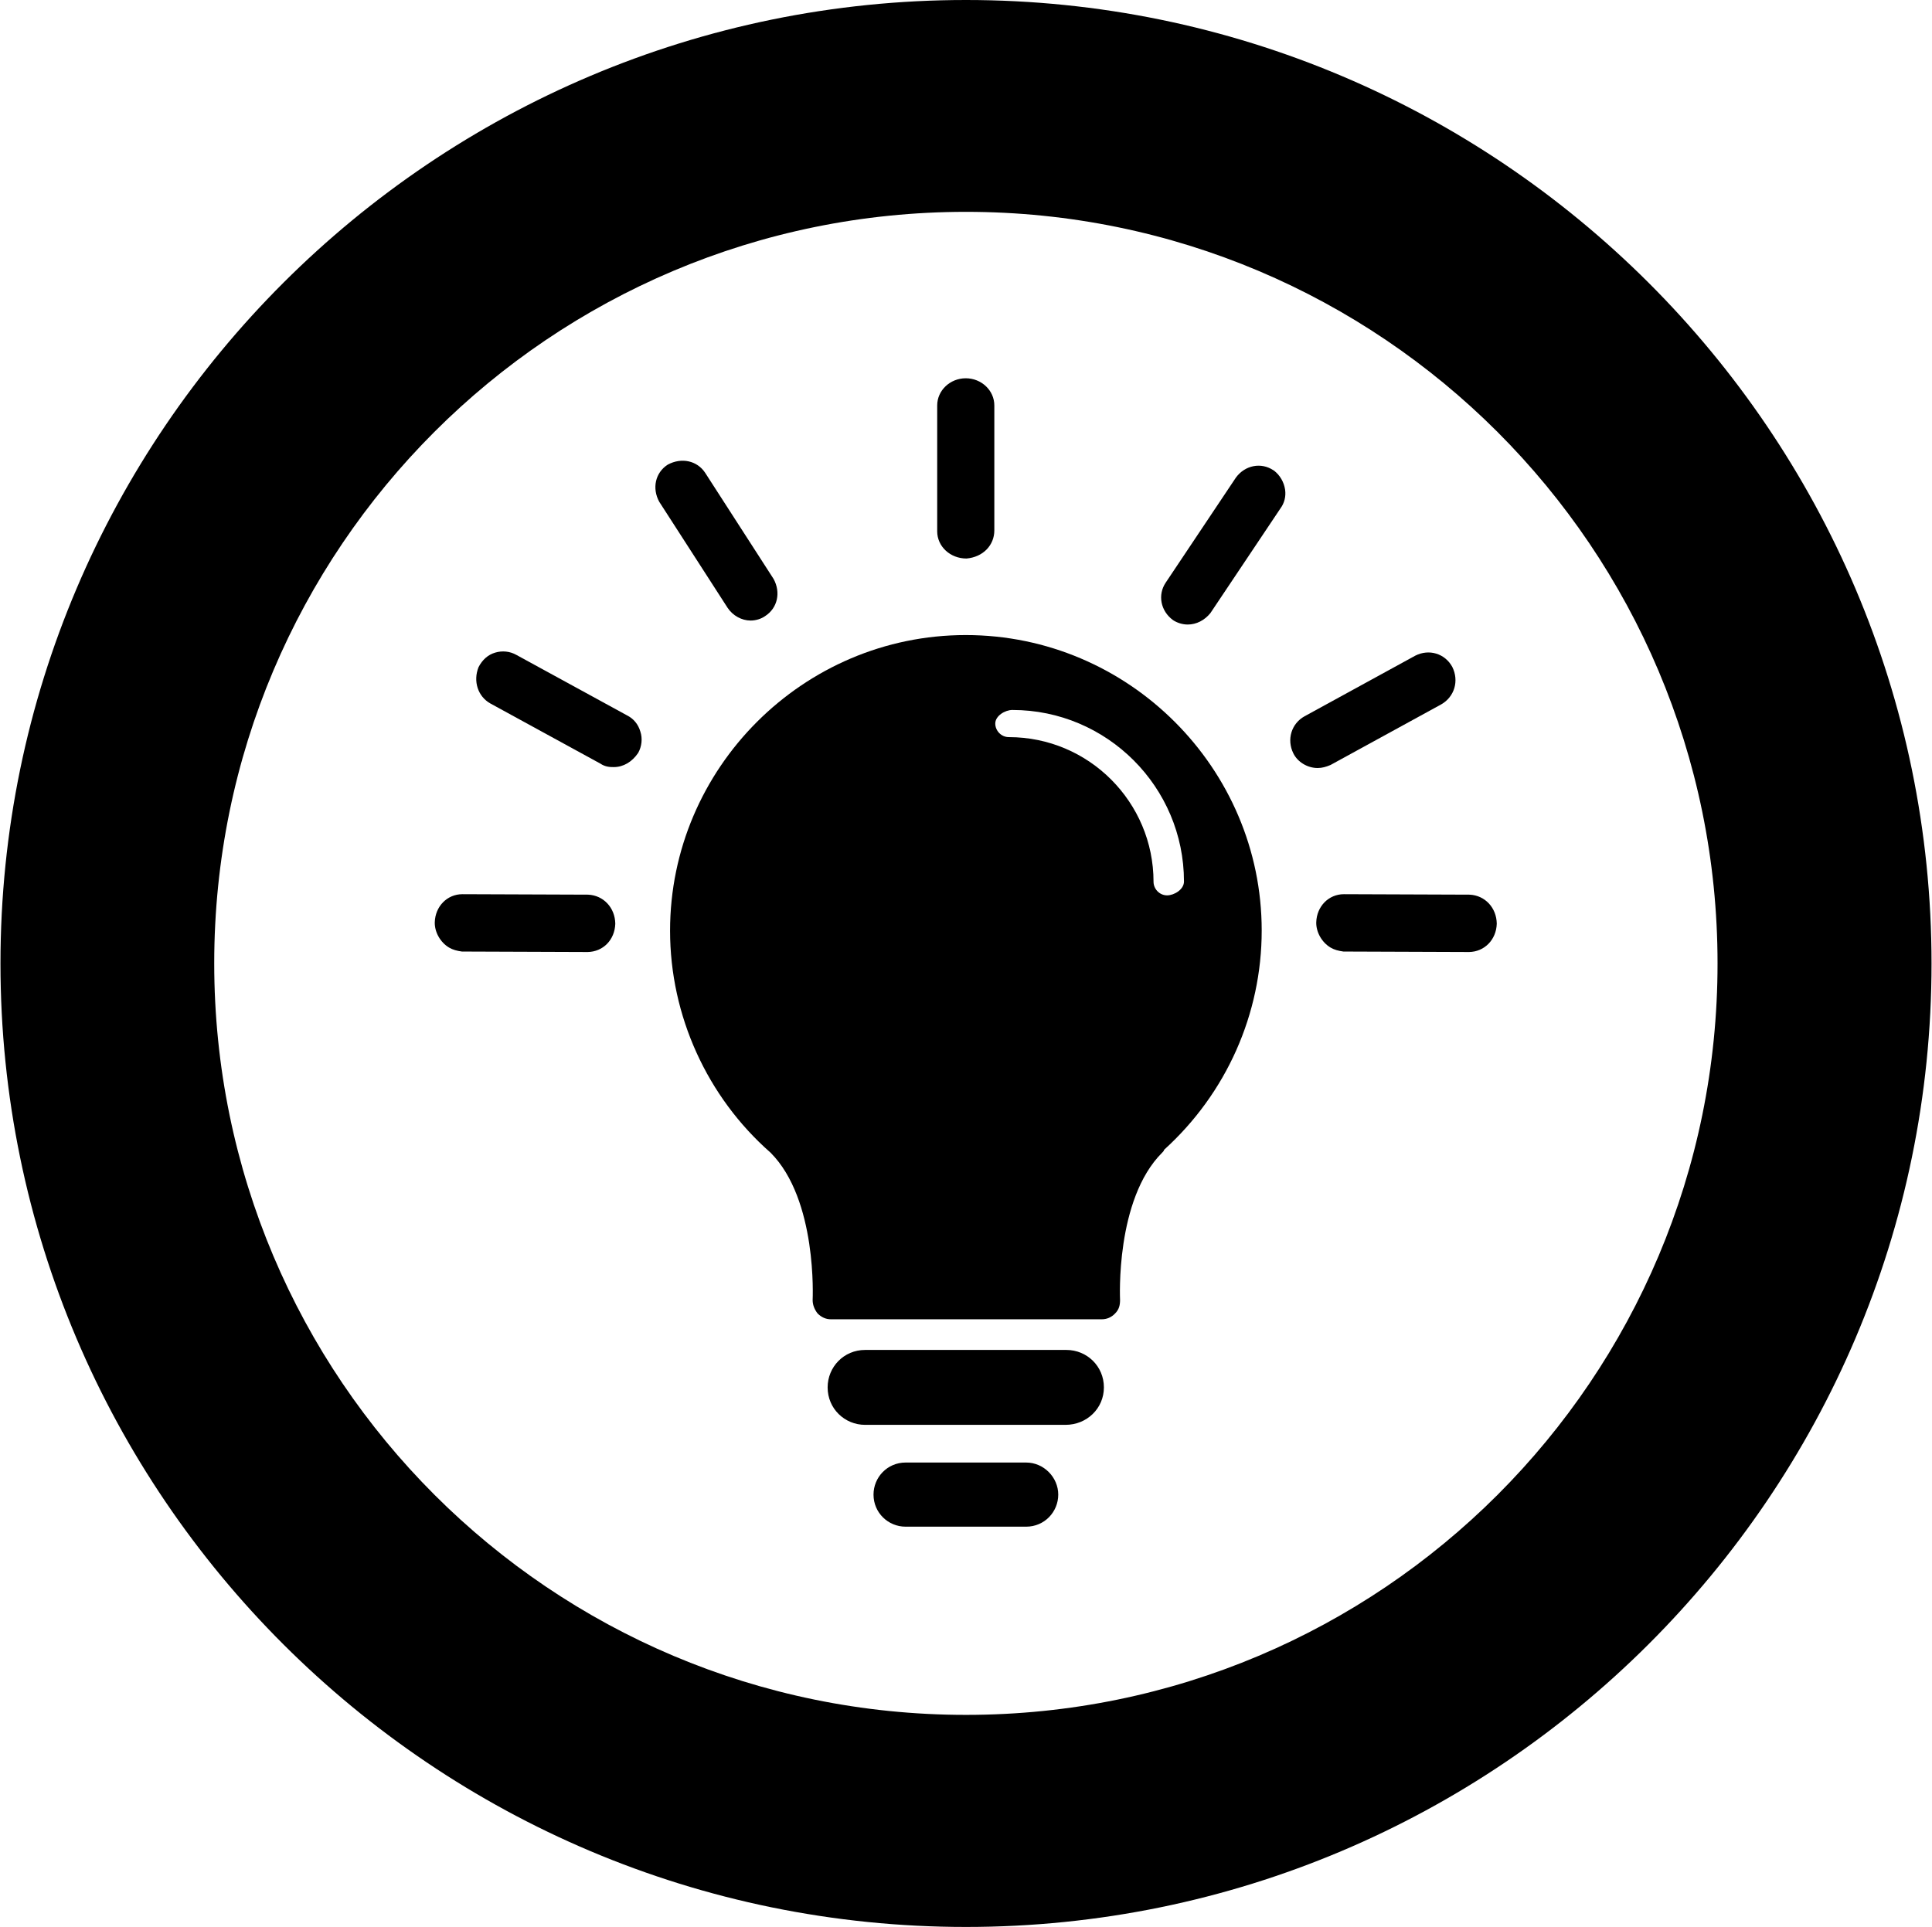 <?xml version="1.0" encoding="utf-8"?>
<!-- Generator: Adobe Illustrator 23.0.1, SVG Export Plug-In . SVG Version: 6.00 Build 0)  -->
<svg version="1.1" id="Layer_1" xmlns="http://www.w3.org/2000/svg" xmlns:xlink="http://www.w3.org/1999/xlink" x="0px" y="0px"
	 viewBox="0 0 82.52 82.32" style="enable-background:new 0 0 82.52 82.32;" xml:space="preserve">
<g>
	<path d="M41.26,73.26c-17.73,0-32.11-14.37-32.11-32.11c0-17.73,14.37-32.1,32.11-32.1c17.73,0,32.1,14.37,32.1,32.1
		C73.37,58.89,59,73.26,41.26,73.26 M41.26,0C18.53,0,0.02,18.46,0.02,41.16s18.49,41.16,41.24,41.16
		c22.73,0,41.24-18.46,41.24-41.16C82.5,18.46,63.99,0,41.26,0"/>
	<path d="M49.85,38.25c-0.33,0-0.58-0.28-0.58-0.58c0-3.4-2.76-6.18-6.18-6.18c-0.33,0-0.58-0.28-0.58-0.58
		c0-0.33,0.42-0.58,0.73-0.58c4.04,0,7.33,3.29,7.33,7.33C50.57,38,50.15,38.25,49.85,38.25 M41.25,27.13
		c-6.95,0-12.63,5.69-12.63,12.63c0,3.64,1.59,7.11,4.29,9.48c2.01,2.01,1.8,6.26,1.8,6.3c0,0.21,0.08,0.4,0.21,0.57
		c0.17,0.17,0.36,0.25,0.57,0.25h11.57c0.21,0,0.41-0.08,0.57-0.25c0.17-0.17,0.21-0.36,0.21-0.57c0-0.04-0.21-4.3,1.8-6.3
		c0.04-0.04,0.08-0.08,0.08-0.12c2.66-2.41,4.17-5.8,4.17-9.37C53.89,32.82,48.21,27.13,41.25,27.13"/>
	<path d="M47.15,59.27c0-0.91-0.73-1.6-1.6-1.6h-8.6c-0.91,0-1.6,0.73-1.6,1.6c0,0.91,0.73,1.6,1.6,1.6h8.56
		C46.42,60.87,47.15,60.17,47.15,59.27"/>
	<path d="M43.83,62.48h-5.15c-0.78,0-1.37,0.63-1.37,1.37c0,0.78,0.63,1.37,1.37,1.37h5.15c0.78,0,1.37-0.63,1.37-1.37
		C45.2,63.11,44.58,62.48,43.83,62.48"/>
	<path d="M42.11,22.66v-5.34c0-0.42-0.35-0.8-0.85-0.8c-0.44,0-0.85,0.33-0.85,0.8v5.39c0,0.41,0.35,0.8,0.85,0.8
		C41.74,23.44,42.11,23.11,42.11,22.66"/>
	<path d="M41.28,23.86c-0.7,0-1.25-0.52-1.25-1.16v-5.38c0-0.64,0.55-1.16,1.22-1.16c0.67,0,1.22,0.52,1.22,1.16v5.34
		C42.47,23.29,41.99,23.8,41.28,23.86L41.28,23.86z M41.25,16.88c-0.24,0-0.48,0.17-0.48,0.42v5.38c0,0.21,0.19,0.42,0.48,0.42
		c0.21-0.02,0.48-0.16,0.48-0.46V17.3C41.73,17.11,41.55,16.88,41.25,16.88z"/>
	<path d="M54.2,20.4c-0.38-0.26-0.85-0.13-1.1,0.21l-3,4.49c-0.26,0.37-0.13,0.84,0.21,1.09c0.13,0.09,0.3,0.13,0.42,0.13
		c0.26,0,0.51-0.13,0.68-0.33l3-4.49C54.66,21.15,54.53,20.65,54.2,20.4"/>
	<path d="M50.73,26.68c-0.22,0-0.45-0.07-0.63-0.19c-0.53-0.39-0.66-1.08-0.31-1.6l3-4.49c0.39-0.53,1.08-0.66,1.6-0.31l0.02,0.01
		c0.26,0.2,0.43,0.49,0.48,0.82c0.04,0.29-0.03,0.57-0.2,0.8l-2.99,4.47C51.45,26.5,51.1,26.68,50.73,26.68z M53.76,20.64
		c-0.15,0-0.29,0.08-0.37,0.2L50.4,25.3c-0.15,0.22-0.05,0.46,0.13,0.59c0.16,0.1,0.45,0.03,0.59-0.15l2.98-4.46
		c0.08-0.1,0.08-0.2,0.07-0.27c-0.02-0.13-0.09-0.25-0.19-0.31C53.91,20.66,53.83,20.64,53.76,20.64z"/>
	<path d="M32.06,26.15c0.13,0,0.3-0.04,0.42-0.13c0.38-0.26,0.46-0.71,0.26-1.09l-2.91-4.53c-0.26-0.37-0.72-0.46-1.1-0.26
		c-0.38,0.26-0.46,0.71-0.26,1.09l2.91,4.53C31.55,26.02,31.81,26.15,32.06,26.15"/>
	<path d="M32.06,26.51c-0.38,0-0.76-0.21-0.98-0.54l-2.92-4.53c-0.32-0.58-0.17-1.25,0.36-1.59c0.59-0.32,1.26-0.17,1.6,0.35
		l2.92,4.53c0.32,0.58,0.17,1.25-0.36,1.59C32.51,26.44,32.28,26.51,32.06,26.51z M29.15,20.41c-0.09,0-0.18,0.03-0.26,0.07
		c-0.22,0.14-0.22,0.4-0.11,0.59l2.9,4.51c0.12,0.19,0.37,0.29,0.58,0.15c0.24-0.16,0.24-0.41,0.14-0.6l-2.9-4.51
		C29.42,20.47,29.29,20.41,29.15,20.41z"/>
	<path d="M21.11,29.73l4.73,2.59c0.13,0.09,0.26,0.09,0.37,0.09c0.3,0,0.54-0.17,0.71-0.42c0.21-0.38,0.09-0.89-0.33-1.1l-4.73-2.59
		c-0.37-0.21-0.88-0.09-1.09,0.34C20.61,29.05,20.74,29.52,21.11,29.73"/>
	<path d="M26.22,32.77c-0.15,0-0.36,0-0.58-0.15l-4.7-2.57c-0.53-0.3-0.74-0.95-0.5-1.55c0.16-0.31,0.4-0.53,0.71-0.62
		c0.3-0.09,0.63-0.06,0.91,0.1l4.72,2.58c0.28,0.14,0.48,0.38,0.57,0.69c0.1,0.3,0.06,0.64-0.09,0.91
		C27,32.55,26.62,32.77,26.22,32.77z M21.29,29.4l4.72,2.58c0.06,0.04,0.09,0.04,0.2,0.04c0.21,0,0.34-0.17,0.4-0.26
		c0.04-0.08,0.05-0.21,0.02-0.31c-0.02-0.08-0.08-0.19-0.22-0.26l-4.74-2.59c-0.1-0.06-0.23-0.07-0.33-0.04
		c-0.08,0.02-0.19,0.08-0.25,0.22C21.02,29.03,21.09,29.3,21.29,29.4z"/>
	<path d="M56.28,32.44c0.13,0,0.25-0.04,0.37-0.09l4.73-2.59c0.37-0.22,0.54-0.68,0.33-1.1c-0.21-0.38-0.67-0.55-1.09-0.33
		l-4.73,2.59c-0.37,0.21-0.54,0.68-0.33,1.1C55.7,32.28,56,32.44,56.28,32.44"/>
	<path d="M56.28,32.81c-0.44,0-0.86-0.26-1.04-0.63c-0.29-0.59-0.08-1.27,0.48-1.58l4.73-2.59c0.59-0.3,1.27-0.09,1.58,0.48
		c0.3,0.6,0.09,1.28-0.47,1.6l-4.73,2.59C56.64,32.76,56.47,32.81,56.28,32.81z M61.01,28.61c-0.07,0-0.14,0.02-0.22,0.05
		l-4.72,2.58c-0.19,0.11-0.31,0.35-0.18,0.61c0.09,0.18,0.3,0.27,0.64,0.16l4.67-2.56c0.19-0.11,0.31-0.35,0.18-0.61
		C61.33,28.71,61.18,28.61,61.01,28.61z"/>
	<path d="M57.02,40.16c0.11,0.07,0.24,0.09,0.37,0.12l5.36,0.03c0.43,0,0.8-0.35,0.82-0.85c0-0.46-0.32-0.85-0.8-0.87l-5.36-0.02
		c-0.43,0-0.8,0.35-0.82,0.85C56.59,39.7,56.76,40.01,57.02,40.16"/>
	<path d="M62.75,40.67l-5.37-0.02c-0.21-0.03-0.38-0.07-0.55-0.17l0,0c-0.37-0.22-0.62-0.66-0.61-1.08c0.02-0.68,0.53-1.2,1.18-1.2
		l5.37,0.02c0.66,0.03,1.15,0.56,1.16,1.24C63.91,40.15,63.4,40.66,62.75,40.67z M57.21,39.84c0.06,0.03,0.17,0.05,0.26,0.07
		l5.29,0.02c0.25,0,0.43-0.21,0.44-0.49c0-0.23-0.16-0.48-0.44-0.49l-5.35-0.02c-0.25,0-0.43,0.21-0.44,0.49
		C56.96,39.58,57.06,39.75,57.21,39.84z"/>
	<path d="M19.37,40.16c0.11,0.07,0.24,0.09,0.37,0.12l5.36,0.03c0.43,0,0.8-0.35,0.82-0.85c0-0.46-0.32-0.85-0.8-0.87l-5.36-0.02
		c-0.43,0-0.8,0.35-0.82,0.85C18.94,39.7,19.11,40.01,19.37,40.16"/>
	<path d="M25.1,40.67l-5.37-0.02c-0.21-0.03-0.38-0.07-0.55-0.17l0,0c-0.37-0.22-0.62-0.66-0.61-1.08c0.02-0.68,0.53-1.2,1.18-1.2
		l5.37,0.02c0.66,0.03,1.15,0.56,1.16,1.24C26.26,40.15,25.76,40.66,25.1,40.67z M19.55,39.84c0.06,0.03,0.17,0.05,0.26,0.07
		l5.29,0.02c0.25,0,0.43-0.21,0.44-0.49c0-0.23-0.16-0.48-0.44-0.49l-5.35-0.02c-0.25,0-0.43,0.21-0.44,0.49
		C19.3,39.58,19.41,39.75,19.55,39.84z"/>
</g>
</svg>

